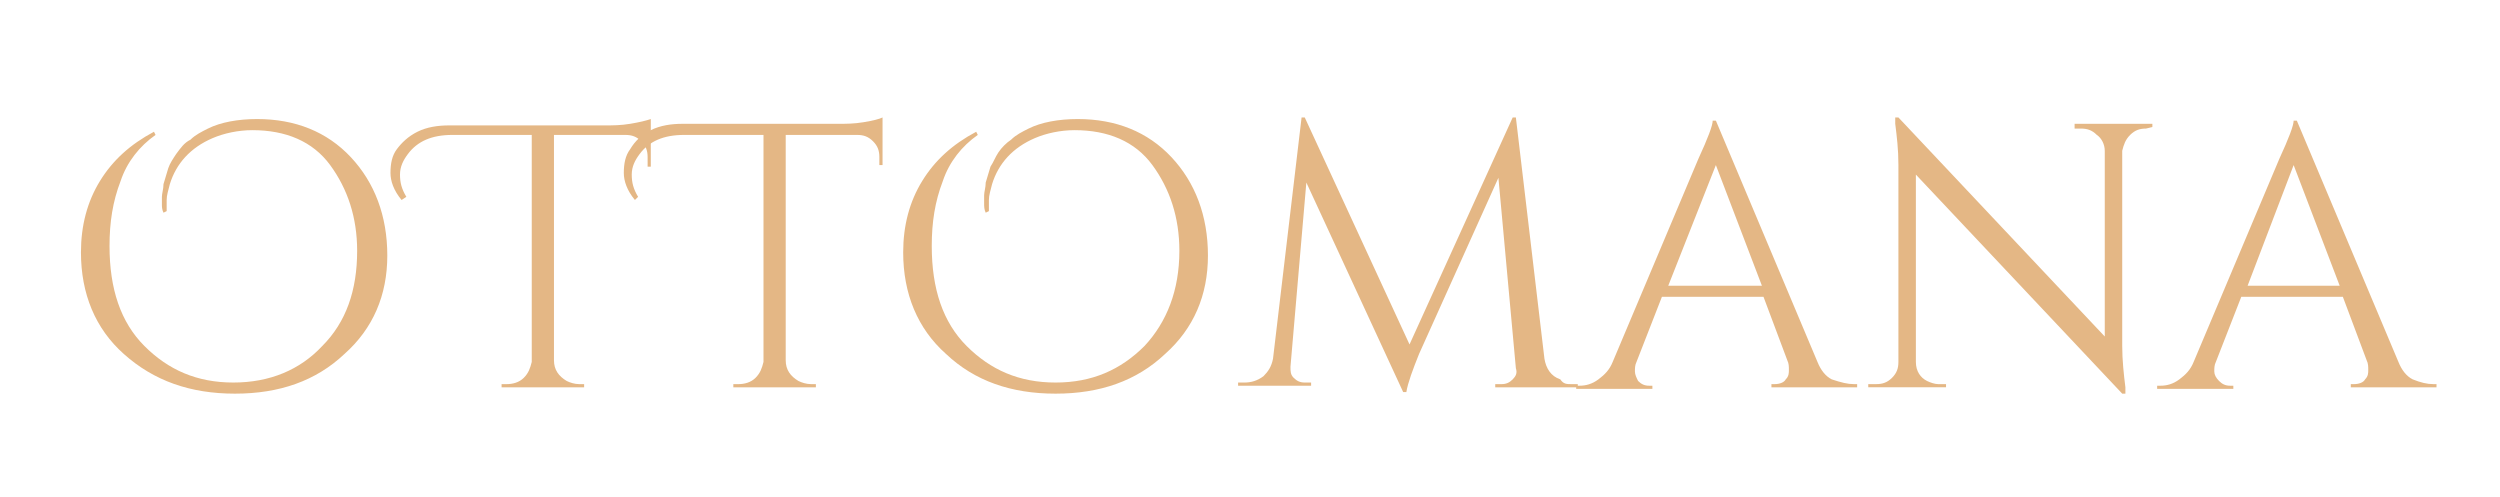 <?xml version="1.0" encoding="utf-8"?>
<!-- Generator: Adobe Illustrator 24.0.2, SVG Export Plug-In . SVG Version: 6.00 Build 0)  -->
<svg version="1.1" id="katman_1" xmlns="http://www.w3.org/2000/svg" xmlns:xlink="http://www.w3.org/1999/xlink" x="0px" y="0px"
	 viewBox="0 0 157.5 31.3" style="enable-background:new 0 0 157.5 31.3;" xml:space="preserve">
<style type="text/css">
	.st0{fill:#E4B785;}
</style>
<g>
	<path class="st0" d="M10.3,13.4c-0.1-0.2-0.1-0.4-0.1-0.5c0-0.2,0-0.3,0-0.5c0-0.2,0.1-0.5,0.1-0.8c0.1-0.3,0.2-0.7,0.3-1
		s0.3-0.6,0.5-0.9C11.4,9.3,11.6,9,12,8.8c0.3-0.3,0.7-0.5,1.1-0.7c0.8-0.4,1.9-0.6,3.1-0.6c2.4,0,4.4,0.8,5.9,2.4
		c1.5,1.6,2.3,3.7,2.3,6.2s-0.9,4.6-2.7,6.2c-1.8,1.7-4.1,2.5-6.9,2.5S9.7,24,7.8,22.3c-1.8-1.6-2.7-3.8-2.7-6.4
		c0-1.7,0.4-3.2,1.2-4.5c0.8-1.3,1.9-2.3,3.4-3.1l0.1,0.2c-1,0.7-1.8,1.7-2.2,2.9c-0.5,1.3-0.7,2.6-0.7,4.1c0,2.7,0.7,4.8,2.2,6.3
		c1.5,1.5,3.3,2.3,5.6,2.3c2.3,0,4.2-0.8,5.6-2.3c1.5-1.5,2.2-3.5,2.2-6c0-2.1-0.6-3.9-1.7-5.4S18,8.2,15.9,8.2
		c-0.9,0-1.8,0.2-2.5,0.5c-1.4,0.6-2.3,1.6-2.7,2.9c-0.1,0.4-0.2,0.7-0.2,1c0,0.3,0,0.5,0,0.7L10.3,13.4z"/>
	<path class="st0" d="M25.3,12.6c-0.5-0.6-0.7-1.2-0.7-1.7c0-0.6,0.1-1.1,0.4-1.5c0.3-0.4,0.7-0.8,1.3-1.1c0.6-0.3,1.3-0.4,2-0.4
		h9.8c0.5,0,1,0,1.6-0.1c0.6-0.1,1-0.2,1.3-0.3v3l-0.2,0V9.9c0-0.4-0.1-0.7-0.4-1c-0.3-0.3-0.6-0.4-1-0.4h-4.5v14.2
		c0,0.6,0.3,1,0.8,1.3c0.2,0.1,0.5,0.2,0.8,0.2h0.3v0.2h-5.2v-0.2h0.3c0.4,0,0.8-0.1,1.1-0.4c0.3-0.3,0.4-0.6,0.5-1V8.5h-5
		c-1.3,0-2.2,0.4-2.8,1.2c-0.3,0.4-0.5,0.8-0.5,1.3c0,0.5,0.1,0.9,0.4,1.4L25.3,12.6z"/>
	<path class="st0" d="M40,12.6c-0.5-0.6-0.7-1.2-0.7-1.7c0-0.6,0.1-1.1,0.4-1.5C40,8.9,40.4,8.5,41,8.2c0.6-0.3,1.3-0.4,2-0.4h9.8
		c0.5,0,1,0,1.6-0.1c0.6-0.1,1-0.2,1.2-0.3v3l-0.2,0V9.9c0-0.4-0.1-0.7-0.4-1c-0.3-0.3-0.6-0.4-1-0.4h-4.5v14.2c0,0.6,0.3,1,0.8,1.3
		c0.2,0.1,0.5,0.2,0.8,0.2h0.3v0.2h-5.2v-0.2h0.3c0.4,0,0.8-0.1,1.1-0.4c0.3-0.3,0.4-0.6,0.5-1V8.5h-5c-1.3,0-2.2,0.4-2.8,1.2
		c-0.3,0.4-0.5,0.8-0.5,1.3s0.1,0.9,0.4,1.4L40,12.6z"/>
	<path class="st0" d="M62.1,13.4C62,13.2,62,13,62,12.8c0-0.2,0-0.3,0-0.5c0-0.2,0.1-0.5,0.1-0.8c0.1-0.3,0.2-0.7,0.3-1
		c0.2-0.3,0.3-0.6,0.5-0.9c0.2-0.3,0.5-0.6,0.8-0.8c0.3-0.3,0.7-0.5,1.1-0.7c0.8-0.4,1.9-0.6,3.1-0.6c2.4,0,4.4,0.8,5.9,2.4
		c1.5,1.6,2.3,3.7,2.3,6.2s-0.9,4.6-2.7,6.2c-1.8,1.7-4.1,2.5-6.9,2.5c-2.8,0-5.1-0.8-6.9-2.5c-1.8-1.6-2.7-3.8-2.7-6.4
		c0-1.7,0.4-3.2,1.2-4.5c0.8-1.3,1.9-2.3,3.4-3.1l0.1,0.2c-1,0.7-1.8,1.7-2.2,2.9c-0.5,1.3-0.7,2.6-0.7,4.1c0,2.7,0.7,4.8,2.2,6.3
		c1.5,1.5,3.3,2.3,5.6,2.3c2.3,0,4.1-0.8,5.6-2.3c1.4-1.5,2.2-3.5,2.2-6c0-2.1-0.6-3.9-1.7-5.4c-1.1-1.5-2.8-2.2-4.9-2.2
		c-0.9,0-1.8,0.2-2.5,0.5c-1.4,0.6-2.3,1.6-2.7,2.9c-0.1,0.4-0.2,0.7-0.2,1c0,0.3,0,0.5,0,0.7L62.1,13.4z"/>
	<path class="st0" d="M99,24.2h0.4v0.2h-5.2v-0.2h0.4c0.3,0,0.5-0.1,0.7-0.3c0.2-0.2,0.3-0.4,0.2-0.7l-1.1-12l-5,11.1
		c-0.4,1-0.7,1.8-0.8,2.4h-0.2l-6.1-13.2l-1,11.6c0,0.3,0,0.5,0.2,0.7c0.2,0.2,0.4,0.3,0.7,0.3h0.4v0.2H78v-0.2h0.4
		c0.4,0,0.8-0.1,1.2-0.4c0.3-0.3,0.5-0.6,0.6-1.1l1.8-15.2h0.2l6.6,14.3l6.5-14.3h0.2l1.8,15.2c0.1,0.6,0.4,1.1,1,1.3
		C98.5,24.2,98.7,24.2,99,24.2z"/>
	<path class="st0" d="M116.8,24.2h0.2v0.2h-5.4v-0.2h0.2c0.3,0,0.6-0.1,0.7-0.3c0.2-0.2,0.2-0.4,0.2-0.6c0-0.2,0-0.4-0.1-0.6l-1.5-4
		h-6.4l-1.6,4.1c-0.1,0.2-0.1,0.4-0.1,0.6c0,0.2,0.1,0.4,0.2,0.6c0.2,0.2,0.4,0.3,0.7,0.3h0.2v0.2h-4.8v-0.2h0.2
		c0.4,0,0.8-0.1,1.2-0.4c0.4-0.3,0.7-0.6,0.9-1.1l5.4-12.8c0.6-1.3,0.9-2.1,0.9-2.4h0.2l6.4,15.2c0.2,0.5,0.5,0.9,0.9,1.1
		C116,24.1,116.4,24.2,116.8,24.2z M105.1,18h5.9l-2.9-7.6L105.1,18z"/>
	<path class="st0" d="M135.2,8.1c-0.4,0-0.7,0.1-1,0.4c-0.3,0.3-0.4,0.6-0.5,1v12.3c0,0.9,0.1,1.8,0.2,2.6l0,0.4h-0.2l-13-13.8v11.8
		c0,0.6,0.3,1,0.7,1.2c0.2,0.1,0.5,0.2,0.7,0.2h0.5v0.2h-4.9v-0.2h0.5c0.4,0,0.7-0.1,1-0.4c0.3-0.3,0.4-0.6,0.4-1V10.4
		c0-1-0.1-1.8-0.2-2.6l0-0.4h0.2l13,13.8V9.5c0-0.4-0.2-0.8-0.5-1c-0.3-0.3-0.6-0.4-1-0.4h-0.4V7.8h4.9v0.2L135.2,8.1L135.2,8.1z"/>
	<path class="st0" d="M153.3,24.2h0.2v0.2h-5.4v-0.2h0.2c0.3,0,0.6-0.1,0.7-0.3c0.2-0.2,0.2-0.4,0.2-0.6c0-0.2,0-0.4-0.1-0.6l-1.5-4
		h-6.4l-1.6,4.1c-0.1,0.2-0.1,0.4-0.1,0.6c0,0.2,0.1,0.4,0.3,0.6c0.2,0.2,0.4,0.3,0.7,0.3h0.2v0.2h-4.8v-0.2h0.2
		c0.4,0,0.8-0.1,1.2-0.4c0.4-0.3,0.7-0.6,0.9-1.1l5.4-12.8c0.6-1.3,0.9-2.1,0.9-2.4h0.2l6.4,15.2c0.2,0.5,0.5,0.9,0.9,1.1
		C152.5,24.1,152.9,24.2,153.3,24.2z M141.6,18h5.8l-2.9-7.6L141.6,18z"/>
</g>
</svg>
